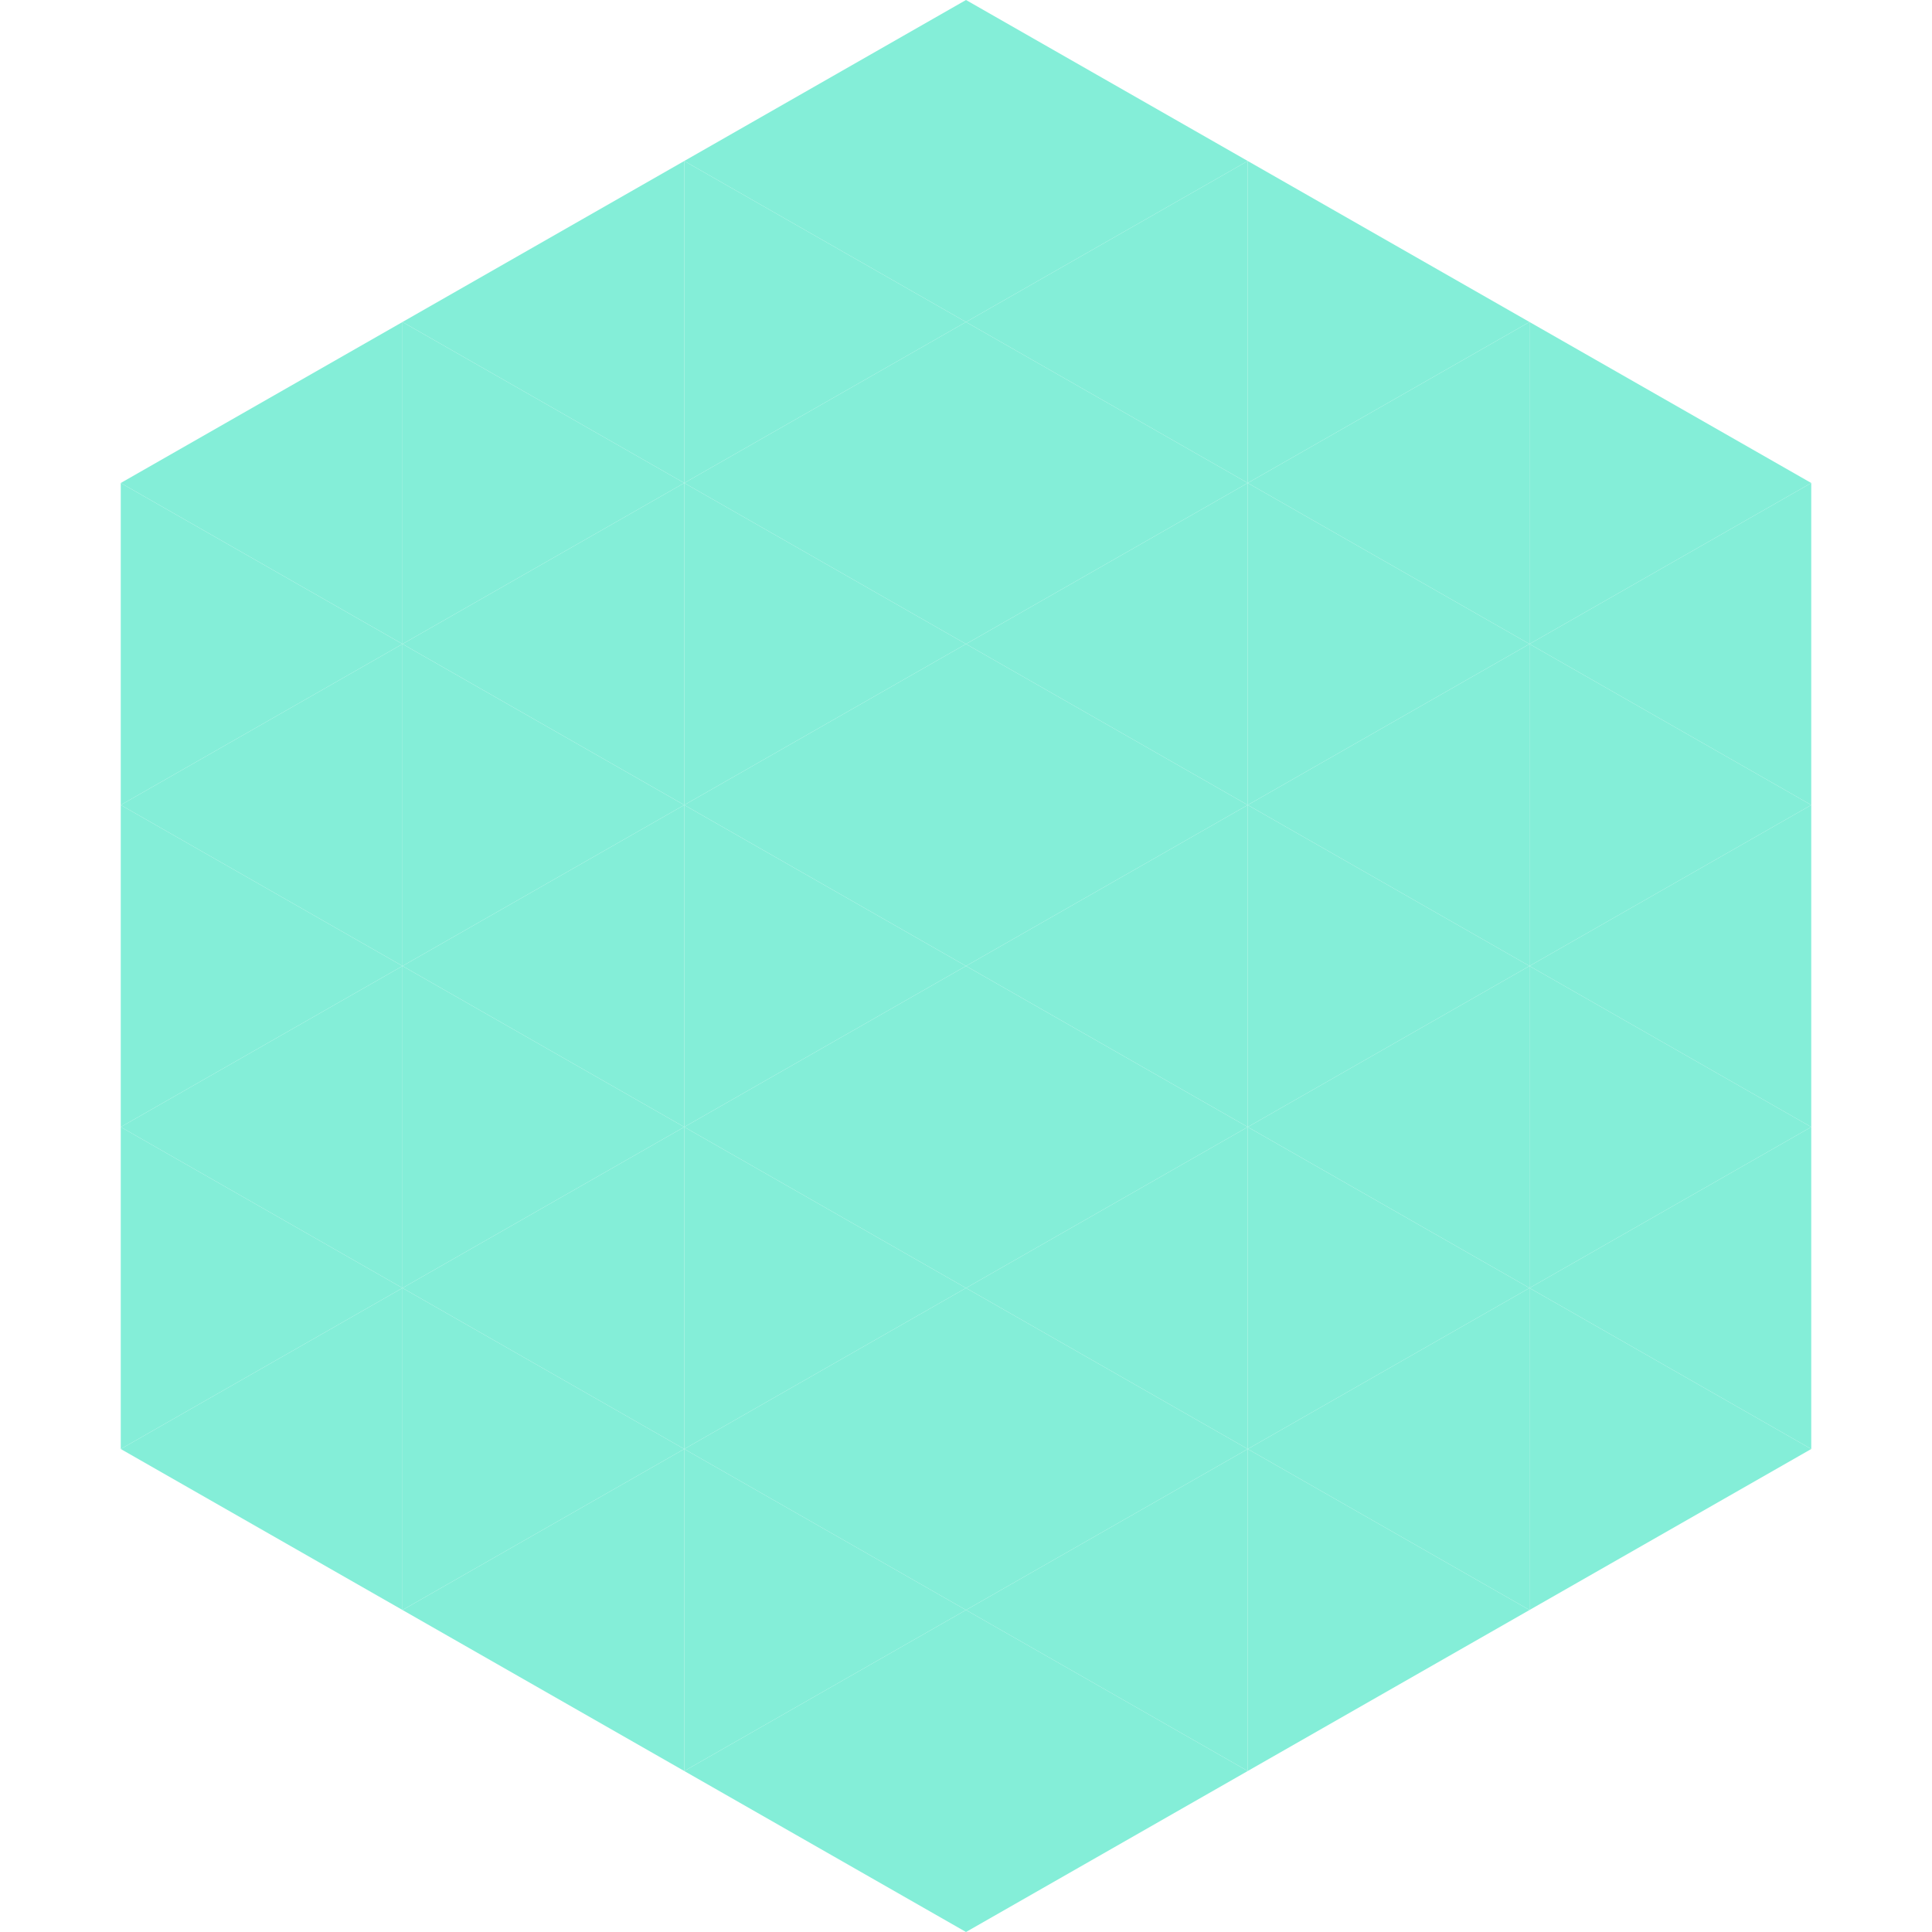 <?xml version="1.0"?>
<!-- Generated by SVGo -->
<svg width="240" height="240"
     xmlns="http://www.w3.org/2000/svg"
     xmlns:xlink="http://www.w3.org/1999/xlink">
<polygon points="50,40 15,60 50,80" style="fill:rgb(132,238,216)" />
<polygon points="190,40 225,60 190,80" style="fill:rgb(132,238,216)" />
<polygon points="15,60 50,80 15,100" style="fill:rgb(132,238,216)" />
<polygon points="225,60 190,80 225,100" style="fill:rgb(132,238,216)" />
<polygon points="50,80 15,100 50,120" style="fill:rgb(132,238,216)" />
<polygon points="190,80 225,100 190,120" style="fill:rgb(132,238,216)" />
<polygon points="15,100 50,120 15,140" style="fill:rgb(132,238,216)" />
<polygon points="225,100 190,120 225,140" style="fill:rgb(132,238,216)" />
<polygon points="50,120 15,140 50,160" style="fill:rgb(132,238,216)" />
<polygon points="190,120 225,140 190,160" style="fill:rgb(132,238,216)" />
<polygon points="15,140 50,160 15,180" style="fill:rgb(132,238,216)" />
<polygon points="225,140 190,160 225,180" style="fill:rgb(132,238,216)" />
<polygon points="50,160 15,180 50,200" style="fill:rgb(132,238,216)" />
<polygon points="190,160 225,180 190,200" style="fill:rgb(132,238,216)" />
<polygon points="15,180 50,200 15,220" style="fill:rgb(255,255,255); fill-opacity:0" />
<polygon points="225,180 190,200 225,220" style="fill:rgb(255,255,255); fill-opacity:0" />
<polygon points="50,0 85,20 50,40" style="fill:rgb(255,255,255); fill-opacity:0" />
<polygon points="190,0 155,20 190,40" style="fill:rgb(255,255,255); fill-opacity:0" />
<polygon points="85,20 50,40 85,60" style="fill:rgb(132,238,216)" />
<polygon points="155,20 190,40 155,60" style="fill:rgb(132,238,216)" />
<polygon points="50,40 85,60 50,80" style="fill:rgb(132,238,216)" />
<polygon points="190,40 155,60 190,80" style="fill:rgb(132,238,216)" />
<polygon points="85,60 50,80 85,100" style="fill:rgb(132,238,216)" />
<polygon points="155,60 190,80 155,100" style="fill:rgb(132,238,216)" />
<polygon points="50,80 85,100 50,120" style="fill:rgb(132,238,216)" />
<polygon points="190,80 155,100 190,120" style="fill:rgb(132,238,216)" />
<polygon points="85,100 50,120 85,140" style="fill:rgb(132,238,216)" />
<polygon points="155,100 190,120 155,140" style="fill:rgb(132,238,216)" />
<polygon points="50,120 85,140 50,160" style="fill:rgb(132,238,216)" />
<polygon points="190,120 155,140 190,160" style="fill:rgb(132,238,216)" />
<polygon points="85,140 50,160 85,180" style="fill:rgb(132,238,216)" />
<polygon points="155,140 190,160 155,180" style="fill:rgb(132,238,216)" />
<polygon points="50,160 85,180 50,200" style="fill:rgb(132,238,216)" />
<polygon points="190,160 155,180 190,200" style="fill:rgb(132,238,216)" />
<polygon points="85,180 50,200 85,220" style="fill:rgb(132,238,216)" />
<polygon points="155,180 190,200 155,220" style="fill:rgb(132,238,216)" />
<polygon points="120,0 85,20 120,40" style="fill:rgb(132,238,216)" />
<polygon points="120,0 155,20 120,40" style="fill:rgb(132,238,216)" />
<polygon points="85,20 120,40 85,60" style="fill:rgb(132,238,216)" />
<polygon points="155,20 120,40 155,60" style="fill:rgb(132,238,216)" />
<polygon points="120,40 85,60 120,80" style="fill:rgb(132,238,216)" />
<polygon points="120,40 155,60 120,80" style="fill:rgb(132,238,216)" />
<polygon points="85,60 120,80 85,100" style="fill:rgb(132,238,216)" />
<polygon points="155,60 120,80 155,100" style="fill:rgb(132,238,216)" />
<polygon points="120,80 85,100 120,120" style="fill:rgb(132,238,216)" />
<polygon points="120,80 155,100 120,120" style="fill:rgb(132,238,216)" />
<polygon points="85,100 120,120 85,140" style="fill:rgb(132,238,216)" />
<polygon points="155,100 120,120 155,140" style="fill:rgb(132,238,216)" />
<polygon points="120,120 85,140 120,160" style="fill:rgb(132,238,216)" />
<polygon points="120,120 155,140 120,160" style="fill:rgb(132,238,216)" />
<polygon points="85,140 120,160 85,180" style="fill:rgb(132,238,216)" />
<polygon points="155,140 120,160 155,180" style="fill:rgb(132,238,216)" />
<polygon points="120,160 85,180 120,200" style="fill:rgb(132,238,216)" />
<polygon points="120,160 155,180 120,200" style="fill:rgb(132,238,216)" />
<polygon points="85,180 120,200 85,220" style="fill:rgb(132,238,216)" />
<polygon points="155,180 120,200 155,220" style="fill:rgb(132,238,216)" />
<polygon points="120,200 85,220 120,240" style="fill:rgb(132,238,216)" />
<polygon points="120,200 155,220 120,240" style="fill:rgb(132,238,216)" />
<polygon points="85,220 120,240 85,260" style="fill:rgb(255,255,255); fill-opacity:0" />
<polygon points="155,220 120,240 155,260" style="fill:rgb(255,255,255); fill-opacity:0" />
</svg>
